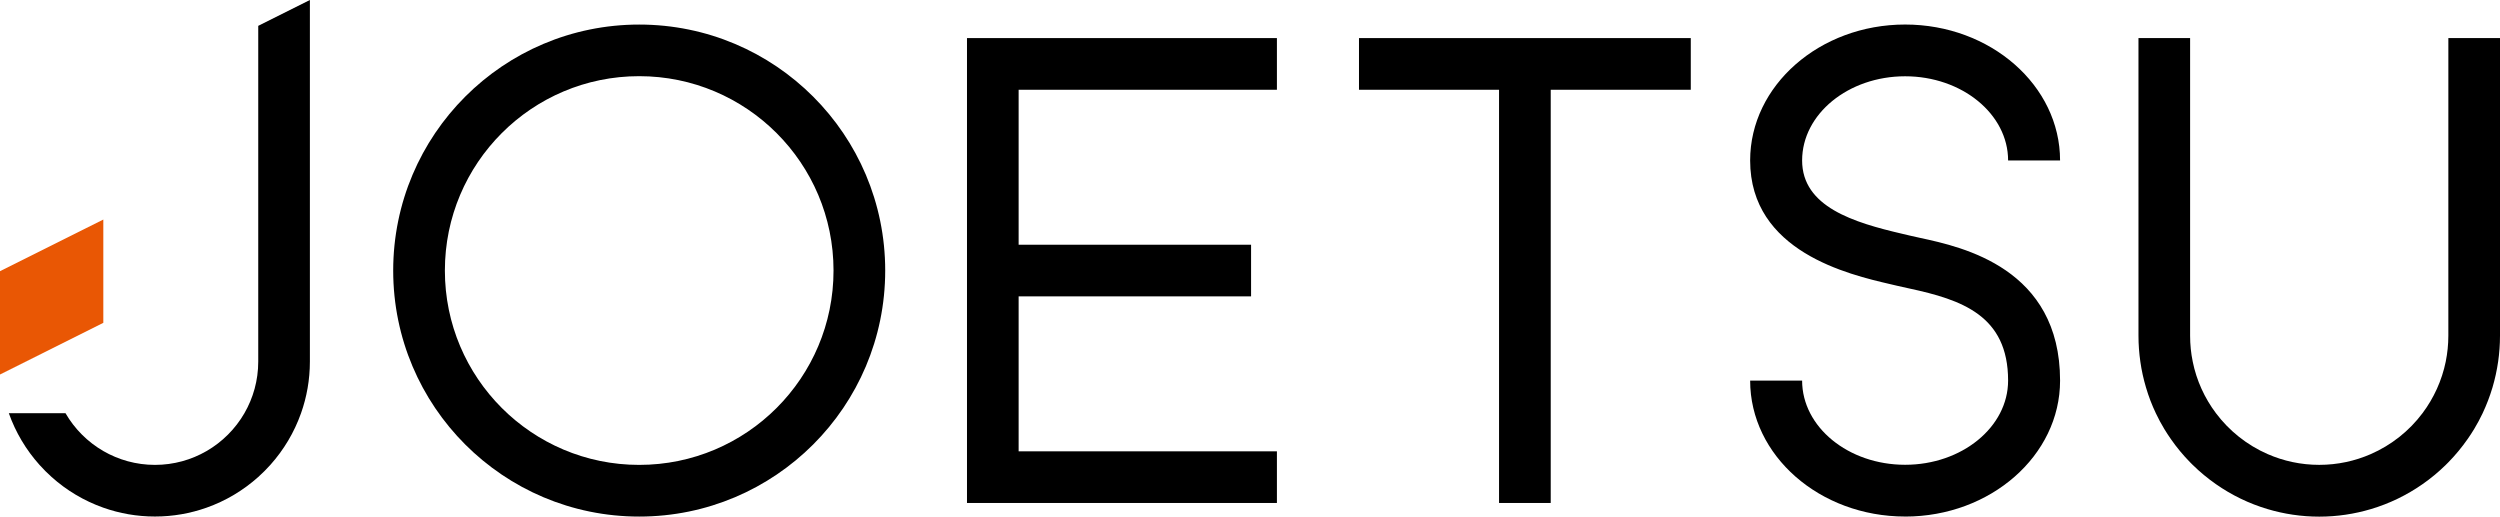 <?xml version="1.0" encoding="UTF-8"?>
<svg id="_レイヤー_2" data-name="レイヤー 2" xmlns="http://www.w3.org/2000/svg" xmlns:xlink="http://www.w3.org/1999/xlink" viewBox="0 0 685.97 141.73">
  <defs>
    <style>
      .cls-1 {
        fill: none;
      }

      .cls-2 {
        clip-path: url(#clippath-1);
      }

      .cls-3 {
        clip-path: url(#clippath-3);
      }

      .cls-4 {
        clip-path: url(#clippath-4);
      }

      .cls-5 {
        clip-path: url(#clippath-2);
      }

      .cls-6 {
        clip-path: url(#clippath-6);
      }

      .cls-7 {
        clip-path: url(#clippath-5);
      }

      .cls-8 {
        fill: #e95704;
      }

      .cls-9 {
        clip-path: url(#clippath);
      }
    </style>
    <clipPath id="clippath">
      <rect class="cls-1" width="685.97" height="141.73"/>
    </clipPath>
    <clipPath id="clippath-1">
      <rect class="cls-1" width="685.97" height="141.73"/>
    </clipPath>
    <clipPath id="clippath-2">
      <rect class="cls-1" width="685.97" height="141.73"/>
    </clipPath>
    <clipPath id="clippath-3">
      <rect class="cls-1" width="685.97" height="141.73"/>
    </clipPath>
    <clipPath id="clippath-4">
      <rect class="cls-1" width="685.97" height="141.73"/>
    </clipPath>
    <clipPath id="clippath-5">
      <rect class="cls-1" width="685.97" height="141.73"/>
    </clipPath>
    <clipPath id="clippath-6">
      <rect class="cls-1" width="685.97" height="141.73"/>
    </clipPath>
  </defs>
  <g id="_レイヤー_1-2" data-name="レイヤー 1">
    <g>
      <g class="cls-9">
        <path d="M522.74,141.73c-23.45,0-42.52-16.73-42.52-37.3h14.26c0,12.74,12.68,23.1,28.26,23.1s28.26-10.36,28.26-23.1c0-17.93-12.81-22.18-27.09-25.27-1.17-.25-2.24-.49-3.19-.71-.6-.14-1.26-.3-1.96-.46-11.53-2.68-38.54-8.96-38.54-33.96,0-20.57,19.08-37.3,42.52-37.3s42.52,16.73,42.52,37.3h-14.26c0-12.74-12.68-23.1-28.26-23.1s-28.26,10.36-28.26,23.1,14.2,17.03,27.52,20.13c.74.17,1.43.33,2.07.49.85.21,1.81.41,2.86.64,11.47,2.48,38.33,8.27,38.33,39.15,0,20.57-19.08,37.3-42.52,37.3"/>
      </g>
      <g class="cls-2">
        <path d="M17.98,113.39c2.49,4.3,6.07,7.88,10.37,10.37,4.17,2.41,9.01,3.8,14.17,3.8s10-1.39,14.17-3.8c4.3-2.49,7.88-6.07,10.37-10.37,2.41-4.17,3.8-9.01,3.8-14.17V7.09s14.17-7.09,14.17-7.09v99.21c0,4.97-.86,9.74-2.43,14.17-1.87,5.28-4.75,10.08-8.41,14.17-1.05,1.17-2.17,2.29-3.34,3.34-4.09,3.66-8.89,6.54-14.17,8.41-4.43,1.57-9.2,2.43-14.17,2.43s-9.74-.86-14.17-2.43c-5.28-1.87-10.08-4.74-14.17-8.41-1.17-1.05-2.29-2.16-3.34-3.34-3.66-4.09-6.54-8.89-8.41-14.17h15.55Z"/>
      </g>
      <g class="cls-5">
        <polygon class="cls-8" points="28.35 60.24 0 74.41 0 102.76 28.35 88.58 28.35 60.24"/>
      </g>
      <g class="cls-3">
        <path d="M175.39,6.74c-37.28,0-67.5,30.22-67.5,67.5s30.22,67.5,67.5,67.5,67.5-30.22,67.5-67.5S212.67,6.74,175.39,6.74M175.39,127.56c-29.45,0-53.32-23.87-53.32-53.33s23.88-53.33,53.32-53.33,53.32,23.88,53.32,53.33-23.87,53.33-53.32,53.33"/>
      </g>
      <g class="cls-4">
        <path d="M685.97,92.13c0,2.41-.18,4.77-.51,7.09-.35,2.42-.87,4.79-1.55,7.09-.73,2.45-1.64,4.81-2.71,7.09-.7,1.47-1.47,2.91-2.31,4.3-.57.95-1.18,1.88-1.82,2.79-1.58,2.26-3.34,4.39-5.27,6.36-.24.25-.48.49-.73.73-1.97,1.93-4.09,3.69-6.36,5.27-4.28,2.99-9.05,5.32-14.17,6.84-4.49,1.34-9.25,2.07-14.17,2.07s-9.68-.73-14.17-2.07c-5.12-1.52-9.89-3.85-14.17-6.84-2.26-1.58-4.39-3.34-6.36-5.27-.24-.24-.49-.48-.73-.73-1.93-1.97-3.69-4.09-5.27-6.36-.63-.91-1.25-1.84-1.82-2.79-.84-1.39-1.61-2.82-2.31-4.3-1.08-2.27-1.99-4.64-2.71-7.09-.68-2.3-1.21-4.66-1.55-7.09-.33-2.32-.51-4.68-.51-7.09V10.45h14.17v81.67c0,2.42.24,4.78.71,7.06,0,0,.02.01.02.02h-.02c1.06,5.24,3.28,10.05,6.38,14.17,3.65,4.86,8.53,8.75,14.17,11.22,4.34,1.9,9.13,2.96,14.17,2.96s9.83-1.06,14.17-2.96c5.64-2.47,10.52-6.35,14.17-11.22h0c3.09-4.12,5.31-8.94,6.38-14.17h-.02s.02-.01.02-.02c.46-2.28.71-4.64.71-7.06V10.45h14.17v81.67Z"/>
      </g>
      <g class="cls-7">
        <polygon points="350.37 10.45 265.33 10.45 265.33 138.01 350.37 138.01 350.37 123.84 279.5 123.84 279.5 81.32 343.28 81.32 343.28 67.15 279.5 67.15 279.5 24.63 350.37 24.63 350.37 10.45"/>
      </g>
      <g class="cls-6">
        <polygon points="372.89 10.45 463.93 10.45 463.93 24.63 425.5 24.63 425.5 138.01 411.32 138.01 411.32 24.63 372.89 24.63 372.89 10.45"/>
      </g>
    </g>
  </g>
</svg>